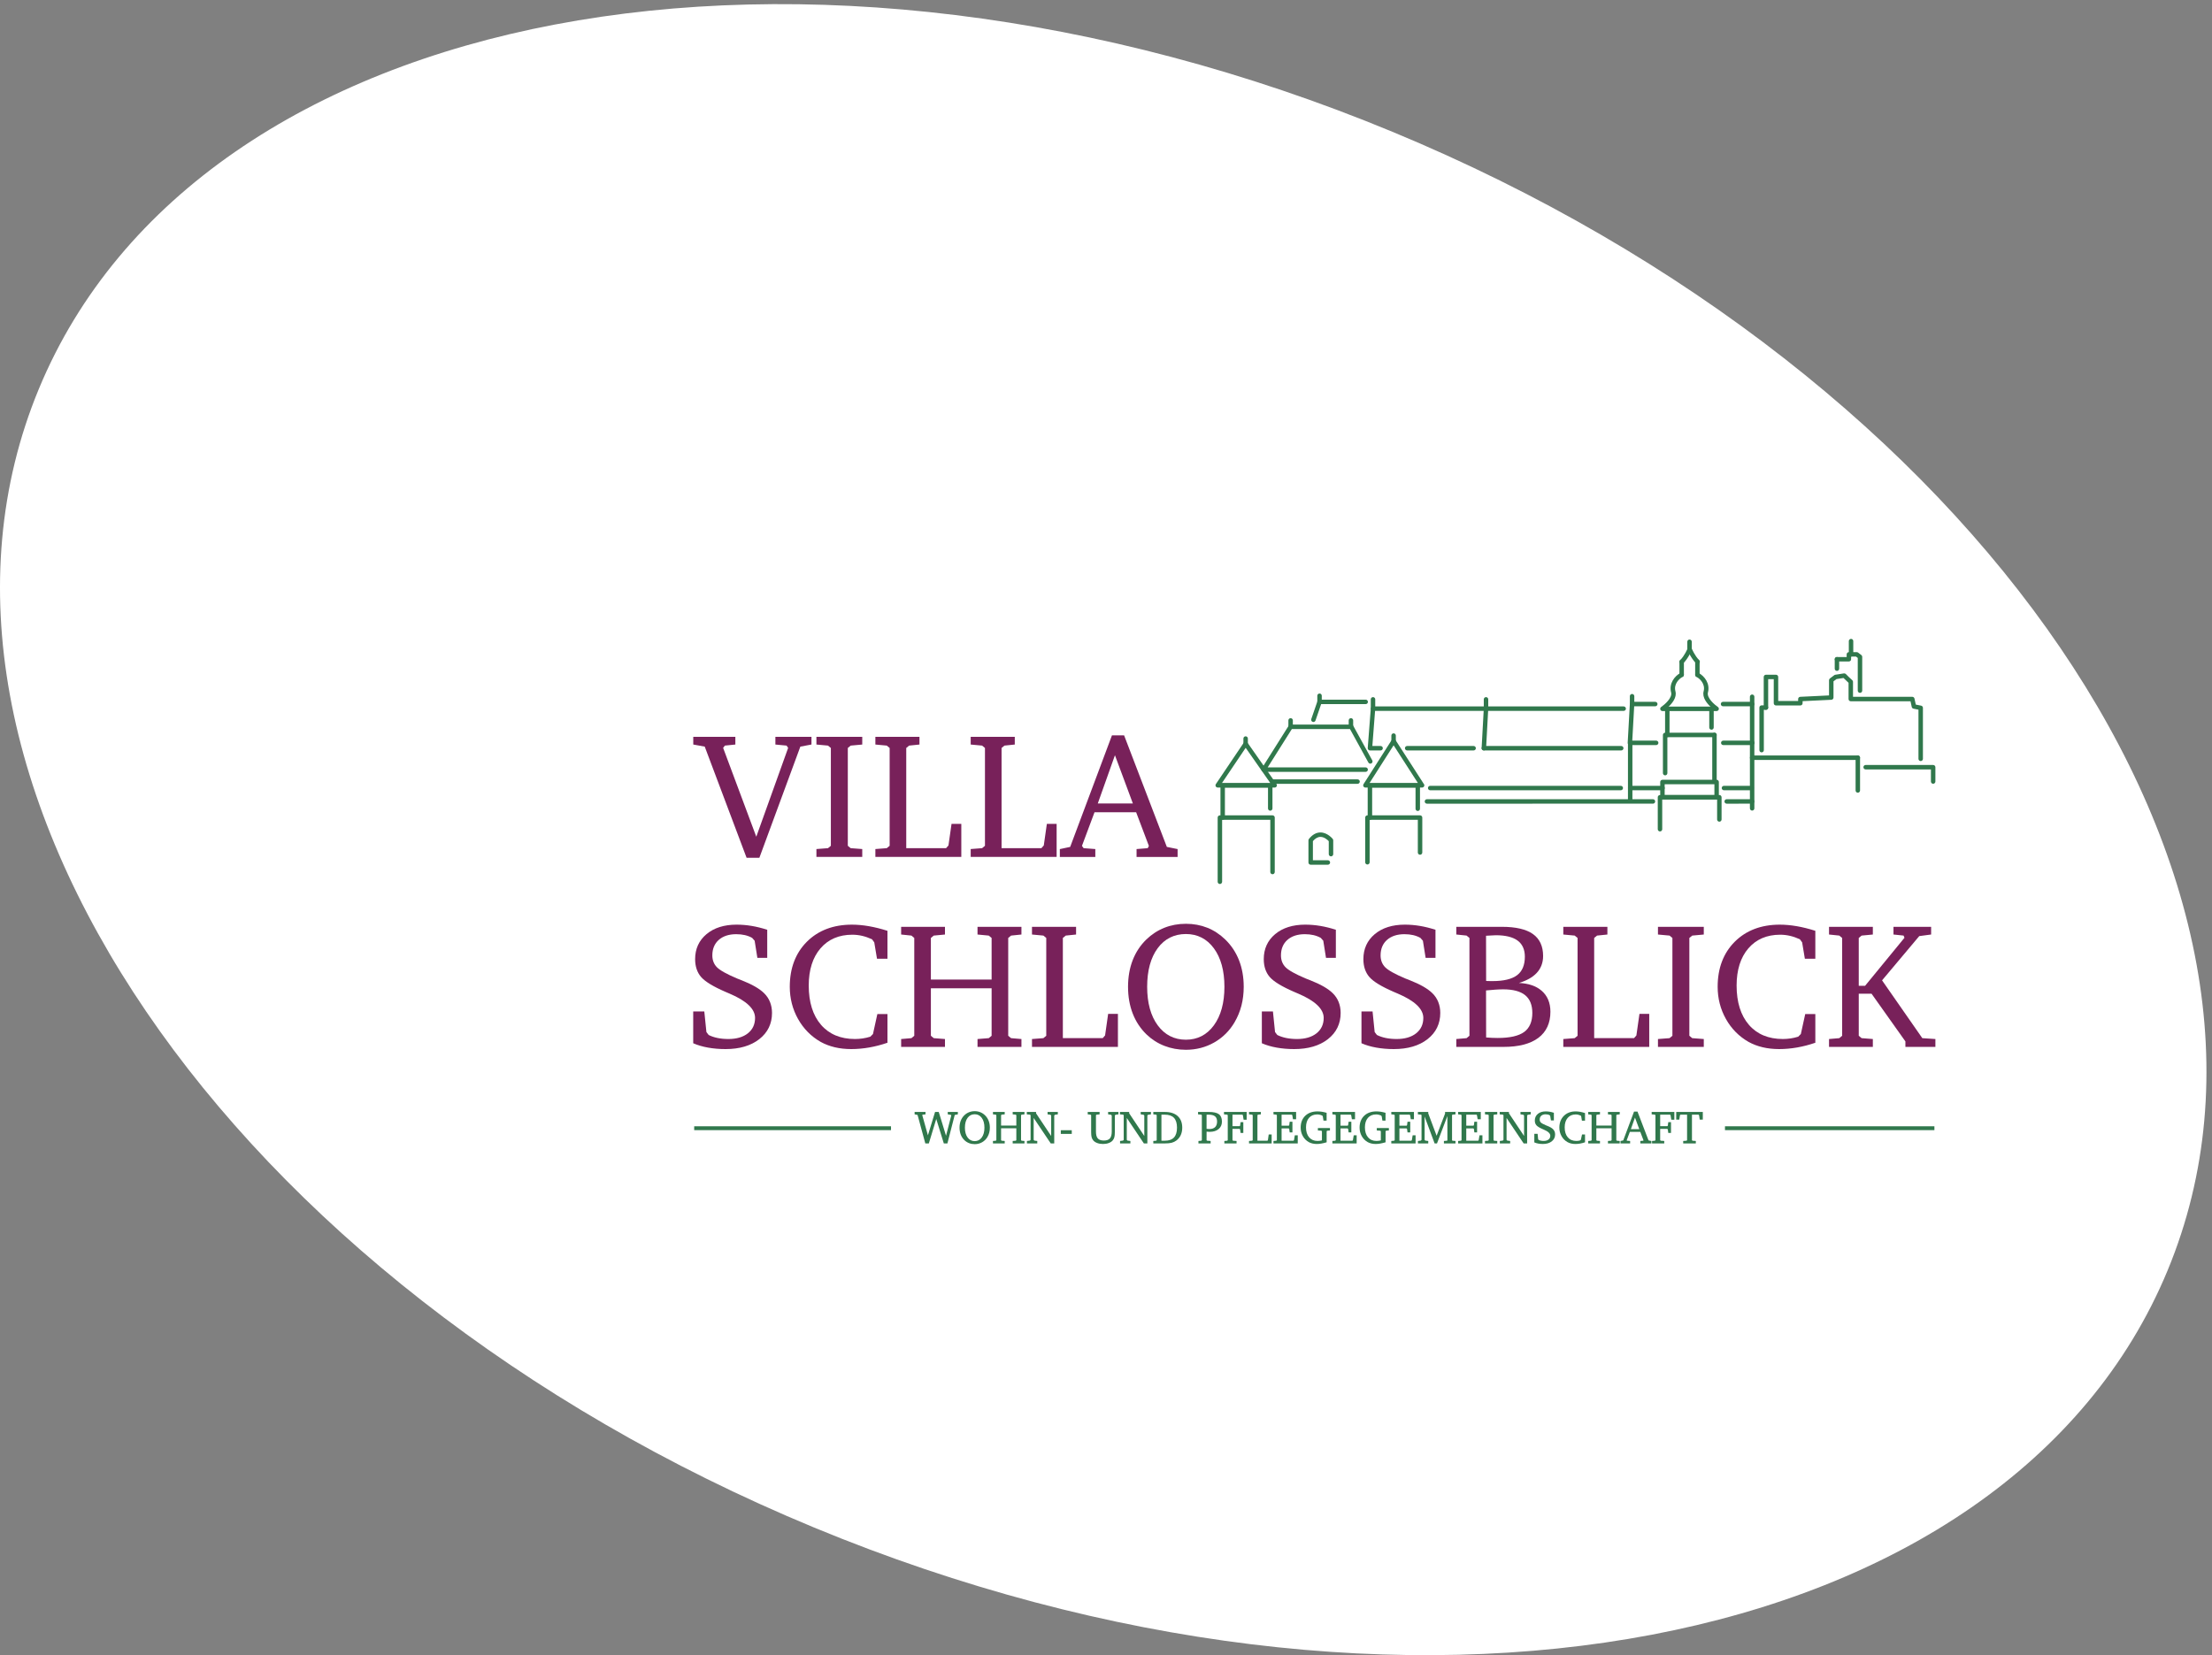 <?xml version="1.0" encoding="UTF-8" standalone="no"?>
<svg xmlns:inkscape="http://www.inkscape.org/namespaces/inkscape" xmlns:sodipodi="http://sodipodi.sourceforge.net/DTD/sodipodi-0.dtd" xmlns="http://www.w3.org/2000/svg" xmlns:svg="http://www.w3.org/2000/svg" version="1.1" id="svg1" width="922.907" height="690.773" viewBox="0 0 922.907 690.773">
  <rect x="0" y="0" width="922.907" height="690.773" fill="#808080" stroke="none"/>
  <defs id="defs1"></defs>
  <g id="g1">
    <g id="group-R5">
      <path id="path2" d="M 2553.81,400.52 C 709.719,1164.37 -379.094,2764.03 121.887,3973.48 622.855,5182.91 2523.89,5544.14 4367.96,4780.3 6212.06,4016.46 7300.85,2416.8 6799.9,1207.34 6298.94,-2.102 4397.9,-363.328 2553.81,400.52" style="fill:#ffffff;fill-opacity:1;fill-rule:nonzero;stroke:none" transform="matrix(0.133,0,0,-0.133,0,690.773)"></path>
      <path id="path3" d="m 6068.34,1647.49 h -657.02 v 12.12 h 657.02 v -12.12" style="fill:#30784c;fill-opacity:1;fill-rule:nonzero;stroke:none" transform="matrix(0.133,0,0,-0.133,0,690.773)"></path>
      <path id="path4" d="m 2795.13,1647.49 h -617.42 v 12.12 h 617.42 v -12.12" style="fill:#30784c;fill-opacity:1;fill-rule:nonzero;stroke:none" transform="matrix(0.133,0,0,-0.133,0,690.773)"></path>
      <path id="path5" d="m 2973.14,1697.06 10.08,-1.77 1.05,-1.39 -16.55,-64.04 -22.84,74.69 h -11.54 l -22.46,-73.26 -17.72,63.25 0.78,1.3 9.44,1.18 v 7.53 h -34.21 v -7.46 l 9.28,-2.01 24.27,-89.26 h 11.07 l 23.29,76.7 23.49,-76.03 0.21,-0.67 h 11.28 l 22.94,89.26 9.82,1.99 v 7.48 h -31.68 v -7.49" style="fill:#30784c;fill-opacity:1;fill-rule:nonzero;stroke:none" transform="matrix(0.133,0,0,-0.133,0,690.773)"></path>
      <path id="path6" d="m 3057.71,1613.04 c -9.23,0 -16.73,3.81 -22.28,11.34 -5.6,7.58 -8.45,17.99 -8.45,30.88 0,12.95 2.83,23.32 8.39,30.86 5.5,7.44 13.02,11.23 22.34,11.23 9.13,0 16.56,-3.81 22.09,-11.31 5.58,-7.57 8.42,-17.93 8.42,-30.78 0,-12.84 -2.84,-23.22 -8.43,-30.86 -5.52,-7.54 -12.95,-11.36 -22.08,-11.36 m 32.37,81.04 c -4.43,4.28 -9.43,7.55 -14.83,9.7 -5.4,2.15 -11.29,3.25 -17.54,3.25 -6.3,0 -12.26,-1.11 -17.73,-3.29 -5.48,-2.16 -10.48,-5.42 -14.85,-9.66 -4.92,-4.77 -8.69,-10.51 -11.22,-17.04 -2.53,-6.54 -3.8,-13.85 -3.8,-21.78 0,-7.98 1.29,-15.34 3.84,-21.92 2.54,-6.57 6.35,-12.35 11.31,-17.17 4.25,-4.1 9.21,-7.29 14.73,-9.43 5.5,-2.16 11.47,-3.24 17.72,-3.24 8.39,0 16.2,2.02 23.23,6.01 7.03,3.99 12.69,9.63 16.83,16.73 2.48,4.21 4.36,8.8 5.6,13.63 1.24,4.8 1.86,9.98 1.86,15.39 0,7.88 -1.28,15.18 -3.83,21.7 -2.56,6.53 -6.37,12.29 -11.32,17.12" style="fill:#30784c;fill-opacity:1;fill-rule:nonzero;stroke:none" transform="matrix(0.133,0,0,-0.133,0,690.773)"></path>
      <path id="path7" d="m 3176.86,1697 9.51,-0.9 1.91,-1.58 v -32.7 h -47.85 v 32.7 l 1.91,1.58 9.51,0.9 v 7.55 h -36.89 v -7.54 l 8.73,-0.91 1.91,-1.58 v -78.66 l -1.91,-1.58 -8.73,-0.74 v -7.72 h 36.89 v 7.73 l -9.52,0.73 -1.9,1.58 v 37.48 h 47.85 v -37.48 l -1.9,-1.58 -9.52,-0.73 v -7.73 h 36.96 v 7.72 l -8.81,0.74 -1.91,1.58 v 78.66 l 1.91,1.58 8.81,0.91 v 7.54 h -36.96 V 1697" style="fill:#30784c;fill-opacity:1;fill-rule:nonzero;stroke:none" transform="matrix(0.133,0,0,-0.133,0,690.773)"></path>
      <path id="path8" d="m 3286.29,1697.04 9.16,-1.34 2.12,-2.12 v -64.43 l -47.43,71.16 v 4.23 h -28.99 v -7.55 l 9.81,-0.9 2.03,-1.6 v -77.56 l -2.12,-2.24 -9.3,-1.19 v -7.67 h 32.38 v 7.67 l -9.15,1.19 -2.13,2.24 v 68.75 l 53.29,-79.44 0.27,-0.41 h 10.95 v 87.75 l 2.12,2.12 9.16,1.34 v 7.5 h -32.17 v -7.5" style="fill:#30784c;fill-opacity:1;fill-rule:nonzero;stroke:none" transform="matrix(0.133,0,0,-0.133,0,690.773)"></path>
      <path id="path9" d="m 3327.83,1635.72 h 34.36 v 11.52 h -34.36 v -11.52" style="fill:#30784c;fill-opacity:1;fill-rule:nonzero;stroke:none" transform="matrix(0.133,0,0,-0.133,0,690.773)"></path>
      <path id="path10" d="m 3476.19,1697.04 9.18,-1.35 2.24,-2.13 v -50.85 c 0,-9.72 -1.98,-16.87 -5.9,-21.27 -3.88,-4.36 -10.22,-6.57 -18.84,-6.57 -8.69,0 -15.07,2.2 -18.94,6.5 -3.88,4.33 -5.85,11.51 -5.85,21.34 v 51.81 l 1.91,1.57 9.51,0.9 v 7.55 h -37.26 V 1697 l 8.81,-0.91 1.91,-1.57 v -53.08 c 0,-6.97 0.5,-12.4 1.48,-16.1 0.99,-3.73 2.7,-7.09 5.08,-9.94 2.97,-3.56 7.18,-6.36 12.52,-8.34 5.3,-2 11.39,-3 18.09,-3 6.64,0 12.71,1 18.06,3 5.36,1.98 9.58,4.79 12.54,8.34 2.33,2.81 4.03,6.16 5.05,9.93 0.99,3.72 1.51,9.14 1.51,16.11 v 52.14 l 2.11,2.12 9.17,1.34 v 7.5 h -32.38 v -7.5" style="fill:#30784c;fill-opacity:1;fill-rule:nonzero;stroke:none" transform="matrix(0.133,0,0,-0.133,0,690.773)"></path>
      <path id="path11" d="m 3578.43,1697.04 9.15,-1.34 2.13,-2.13 v -64.42 l -47.43,71.16 v 4.23 h -29 v -7.55 l 9.81,-0.9 2.03,-1.6 v -77.56 l -2.12,-2.24 -9.29,-1.19 v -7.67 h 32.37 v 7.67 l -9.13,1.19 -2.15,2.24 v 68.76 l 53.3,-79.45 0.27,-0.41 h 10.95 v 87.75 l 2.11,2.12 9.17,1.34 v 7.5 h -32.17 v -7.5" style="fill:#30784c;fill-opacity:1;fill-rule:nonzero;stroke:none" transform="matrix(0.133,0,0,-0.133,0,690.773)"></path>
      <path id="path12" d="m 3643.46,1696.07 h 10.5 c 12.91,0 22.64,-3.38 28.89,-10.03 6.27,-6.69 9.45,-17.04 9.45,-30.78 0,-13.74 -3.2,-24.11 -9.51,-30.84 -6.31,-6.71 -16.01,-10.11 -28.83,-10.11 h -10.5 z m 11.07,8.48 h -36.54 v -7.54 l 8.73,-0.91 1.91,-1.59 v -78.66 l -1.91,-1.57 -8.73,-0.74 v -7.72 h 36.54 c 8.69,0 15.8,0.72 21.17,2.11 5.39,1.42 10.32,3.77 14.63,7.03 6.05,4.58 10.69,10.34 13.79,17.11 3.07,6.74 4.63,14.55 4.63,23.19 0,15.57 -4.8,27.82 -14.26,36.39 -9.44,8.56 -22.89,12.9 -39.96,12.9" style="fill:#30784c;fill-opacity:1;fill-rule:nonzero;stroke:none" transform="matrix(0.133,0,0,-0.133,0,690.773)"></path>
      <path id="path13" d="m 3785.05,1695.85 c 0.68,0.05 1.38,0.11 2.11,0.15 1.05,0.04 2.56,0.07 4.51,0.07 9.03,0 15.77,-1.78 20.02,-5.29 4.2,-3.47 6.33,-8.95 6.33,-16.27 0,-7.64 -2.07,-13.54 -6.16,-17.53 -4.1,-3.99 -10.2,-6.01 -18.15,-6.01 -0.86,0 -2.02,0.06 -3.41,0.18 -1.27,0.1 -3.02,0.27 -5.25,0.5 z m 38.66,1.67 c -6.27,4.67 -16.86,7.03 -31.47,7.03 h -33.87 v -7.56 l 9.95,-0.89 1.9,-1.59 v -78.66 l -1.9,-1.57 -8.74,-0.74 v -7.72 h 38.24 v 7.74 l -10.86,0.73 -1.91,1.56 0.07,26.97 c 2.19,-0.18 4.04,-0.34 5.51,-0.44 1.72,-0.12 3.15,-0.17 4.35,-0.17 11.59,0 20.95,2.92 27.87,8.66 6.92,5.8 10.43,13.64 10.43,23.28 0,10.79 -3.23,18.66 -9.57,23.37" style="fill:#30784c;fill-opacity:1;fill-rule:nonzero;stroke:none" transform="matrix(0.133,0,0,-0.133,0,690.773)"></path>
      <path id="path14" d="m 3839.68,1696.99 9.93,-0.89 1.91,-1.58 v -78.66 l -1.91,-1.59 -8.73,-0.73 v -7.72 h 38.24 v 7.74 l -10.86,0.72 -1.91,1.58 v 35.57 h 22.36 l 1.56,-1.66 1.48,-11.03 h 8.6 v 33.8 h -8.6 l -1.48,-11.05 -1.54,-1.56 h -22.38 v 36.14 h 31.15 l 1.45,-1.66 2.28,-14.2 h 9.6 v 24.34 h -71.15 v -7.56" style="fill:#30784c;fill-opacity:1;fill-rule:nonzero;stroke:none" transform="matrix(0.133,0,0,-0.133,0,690.773)"></path>
      <path id="path15" d="m 3977.5,1616.12 -1.58,-1.81 h -31.3 v 80.2 l 1.92,1.59 8.8,0.91 v 7.54 h -37.09 V 1697 l 9.65,-0.9 1.9,-1.59 v -78.66 l -1.89,-1.56 -9.66,-0.74 v -7.73 h 70.99 v 28.16 h -9.2 l -2.54,-17.86" style="fill:#30784c;fill-opacity:1;fill-rule:nonzero;stroke:none" transform="matrix(0.133,0,0,-0.133,0,690.773)"></path>
      <path id="path16" d="m 4059.38,1616.13 -1.59,-1.83 h -37.37 v 38.62 h 22.37 l 1.55,-1.68 1.49,-10.93 h 8.58 v 33.65 h -8.58 l -1.49,-11.01 -1.53,-1.54 h -22.39 v 34.66 h 32.08 l 1.52,-1.67 2.13,-12.78 h 9.82 v 22.93 h -71.01 v -7.54 l 8.73,-0.91 1.91,-1.58 v -78.66 l -1.91,-1.59 -8.73,-0.73 v -7.72 h 76.15 v 25.41 h -9.18 l -2.55,-15.1" style="fill:#30784c;fill-opacity:1;fill-rule:nonzero;stroke:none" transform="matrix(0.133,0,0,-0.133,0,690.773)"></path>
      <path id="path17" d="m 4134.28,1646.42 10.79,-0.74 1.9,-1.52 v -28.84 c -2.39,-0.57 -4.7,-0.98 -6.9,-1.26 -2.49,-0.31 -4.74,-0.45 -6.91,-0.45 -11.09,0 -19.96,3.82 -26.4,11.35 -6.47,7.56 -9.75,18.09 -9.75,31.28 0,12.59 3.16,22.61 9.39,29.79 6.21,7.13 14.85,10.75 25.63,10.75 2.72,0 5.45,-0.31 8.08,-0.9 2.55,-0.58 5.16,-1.48 7.76,-2.67 l 1.74,-2.24 2.26,-13.66 h 9.79 v 24.54 l -0.67,0.2 c -4.82,1.4 -9.65,2.48 -14.35,3.2 -4.63,0.71 -9.22,1.06 -13.67,1.06 -16,0 -28.93,-4.66 -38.4,-13.83 -9.48,-9.17 -14.3,-21.7 -14.3,-37.22 0,-9.56 2.28,-18.46 6.78,-26.47 4.49,-8.01 10.76,-14.34 18.63,-18.82 3.44,-1.91 7.34,-3.39 11.61,-4.4 4.25,-1 8.86,-1.5 13.72,-1.5 4.19,0 8.85,0.42 13.85,1.28 4.98,0.86 10.47,2.14 16.27,3.82 l 0.66,0.2 v 34.8 l 1.84,1.52 8.53,0.75 v 7.7 h -37.88 v -7.72" style="fill:#30784c;fill-opacity:1;fill-rule:nonzero;stroke:none" transform="matrix(0.133,0,0,-0.133,0,690.773)"></path>
      <path id="path18" d="m 4244.18,1616.13 -1.59,-1.83 h -37.36 v 38.62 h 22.36 l 1.57,-1.68 1.48,-10.93 h 8.57 v 33.65 h -8.57 l -1.48,-11.01 -1.55,-1.54 h -22.38 v 34.66 h 32.09 l 1.5,-1.67 2.13,-12.78 h 9.83 v 22.93 h -71.02 v -7.54 l 8.73,-0.91 1.92,-1.58 v -78.66 l -1.92,-1.59 -8.73,-0.73 v -7.72 h 76.15 v 25.41 h -9.18 l -2.55,-15.1" style="fill:#30784c;fill-opacity:1;fill-rule:nonzero;stroke:none" transform="matrix(0.133,0,0,-0.133,0,690.773)"></path>
      <path id="path19" d="m 4319.09,1646.42 10.8,-0.74 1.88,-1.52 v -28.84 c -2.39,-0.57 -4.71,-0.98 -6.89,-1.26 -2.45,-0.31 -4.77,-0.45 -6.9,-0.45 -11.1,0 -19.98,3.82 -26.4,11.35 -6.47,7.56 -9.77,18.09 -9.77,31.28 0,12.57 3.17,22.59 9.4,29.79 6.21,7.13 14.84,10.75 25.64,10.75 2.71,0 5.43,-0.31 8.07,-0.9 2.55,-0.58 5.15,-1.47 7.75,-2.67 l 1.75,-2.24 2.27,-13.66 h 9.78 v 24.54 l -0.66,0.2 c -4.84,1.4 -9.66,2.48 -14.37,3.2 -4.63,0.71 -9.24,1.06 -13.66,1.06 -15.99,0 -28.92,-4.66 -38.4,-13.83 -9.48,-9.17 -14.29,-21.7 -14.29,-37.22 0,-9.56 2.28,-18.46 6.76,-26.47 4.51,-8.01 10.78,-14.34 18.63,-18.82 3.44,-1.91 7.34,-3.39 11.62,-4.4 4.24,-1 8.85,-1.5 13.71,-1.5 4.2,0 8.87,0.42 13.85,1.28 5,0.86 10.49,2.14 16.27,3.82 l 0.68,0.2 v 34.8 l 1.82,1.52 8.54,0.75 v 7.7 h -37.88 v -7.72" style="fill:#30784c;fill-opacity:1;fill-rule:nonzero;stroke:none" transform="matrix(0.133,0,0,-0.133,0,690.773)"></path>
      <path id="path20" d="m 4428.99,1616.13 -1.57,-1.83 h -37.39 v 38.62 h 22.37 l 1.57,-1.68 1.47,-10.93 h 8.58 v 33.65 h -8.58 l -1.47,-11.01 -1.55,-1.54 h -22.39 v 34.66 h 32.09 l 1.53,-1.68 2.11,-12.77 h 9.83 v 22.93 h -71.02 v -7.54 l 8.73,-0.91 1.91,-1.58 v -78.66 l -1.89,-1.59 -8.75,-0.73 v -7.72 h 76.17 v 25.41 h -9.18 l -2.57,-15.1" style="fill:#30784c;fill-opacity:1;fill-rule:nonzero;stroke:none" transform="matrix(0.133,0,0,-0.133,0,690.773)"></path>
      <path id="path21" d="m 4533.22,1699.35 -26.49,-69.44 -26.23,70 v 4.63 h -32.52 v -7.55 l 10.08,-0.89 1.35,-1.51 v -77.66 l -2.12,-2.24 -9.16,-1.19 v -7.68 h 32.37 v 7.68 l -9.27,1.19 -2.14,2.24 v 73.26 l 31.13,-83.76 0.22,-0.61 h 7.5 l 32.6,85.94 v -76.04 l -0.97,-1.44 -9.95,-0.74 v -7.72 h 36.33 v 7.72 l -9.57,0.74 -1.27,1.49 v 78.83 l 1.29,1.5 9.55,0.9 v 7.54 h -32.73 v -5.19" style="fill:#30784c;fill-opacity:1;fill-rule:nonzero;stroke:none" transform="matrix(0.133,0,0,-0.133,0,690.773)"></path>
      <path id="path22" d="m 4638.69,1616.13 -1.59,-1.83 h -37.36 v 38.62 h 22.36 l 1.57,-1.68 1.48,-10.93 h 8.58 v 33.65 h -8.59 l -1.47,-11.01 -1.55,-1.54 h -22.38 v 34.66 h 32.08 l 1.51,-1.67 2.12,-12.78 h 9.84 v 22.93 h -71.02 v -7.54 l 8.73,-0.91 1.92,-1.58 v -78.66 l -1.92,-1.59 -8.73,-0.73 v -7.72 h 76.16 v 25.41 h -9.18 l -2.56,-15.1" style="fill:#30784c;fill-opacity:1;fill-rule:nonzero;stroke:none" transform="matrix(0.133,0,0,-0.133,0,690.773)"></path>
      <path id="path23" d="m 4658.46,1697 9.79,-0.9 1.91,-1.58 v -78.66 l -1.9,-1.58 -9.8,-0.73 v -7.73 h 38.51 v 7.73 l -9.79,0.73 -1.9,1.58 v 78.66 l 1.9,1.58 9.79,0.9 v 7.55 h -38.51 V 1697" style="fill:#30784c;fill-opacity:1;fill-rule:nonzero;stroke:none" transform="matrix(0.133,0,0,-0.133,0,690.773)"></path>
      <path id="path24" d="m 4769.8,1697.04 9.15,-1.34 2.13,-2.13 v -64.42 l -47.43,71.16 v 4.23 h -29.01 v -7.55 l 9.83,-0.9 2.02,-1.6 v -77.56 l -2.12,-2.24 -9.3,-1.19 v -7.67 h 32.39 v 7.67 l -9.14,1.19 -2.15,2.24 v 68.76 l 53.3,-79.45 0.27,-0.41 h 10.95 v 87.75 l 2.12,2.12 9.16,1.34 v 7.5 h -32.17 v -7.5" style="fill:#30784c;fill-opacity:1;fill-rule:nonzero;stroke:none" transform="matrix(0.133,0,0,-0.133,0,690.773)"></path>
      <path id="path25" d="m 4871.85,1650.57 c -3.77,3.73 -10,7.3 -18.51,10.64 -1.59,0.59 -2.78,1.08 -3.56,1.38 -8.41,3.58 -13.87,6.62 -16.23,9.06 -2.31,2.43 -3.44,5.38 -3.44,9.07 0,5.11 1.62,9.06 4.97,12.02 3.34,2.96 7.95,4.45 13.69,4.45 2.47,0 4.78,-0.24 6.85,-0.71 2.01,-0.46 3.91,-1.18 5.61,-2.12 l 1.83,-2.07 2.28,-14.28 h 9.25 v 23.97 l -0.65,0.19 c -4.22,1.39 -8.46,2.41 -12.57,3.12 -4.07,0.67 -8.21,1.01 -12.31,1.01 -10.25,0 -18.59,-2.63 -24.81,-7.86 -6.28,-5.24 -9.45,-12.23 -9.45,-20.76 0,-6.07 1.68,-11.1 5.02,-14.96 3.26,-3.77 9.98,-7.87 19.94,-12.21 0.8,-0.31 1.93,-0.81 3.44,-1.46 13.39,-5.7 20.16,-12.09 20.16,-19.03 0,-5.05 -1.82,-8.95 -5.55,-11.92 -3.72,-2.99 -8.91,-4.49 -15.37,-4.49 -3.13,0 -6.04,0.28 -8.69,0.83 -2.56,0.54 -4.87,1.3 -6.86,2.28 l -1.6,2.08 -1.76,17.15 h -10.29 v -26.9 l 0.55,-0.26 c 3.45,-1.51 7.5,-2.69 12.03,-3.51 4.47,-0.8 9.3,-1.21 14.37,-1.21 11.44,0 20.76,2.75 27.71,8.2 7.02,5.49 10.57,12.8 10.57,21.77 0,3.26 -0.55,6.32 -1.64,9.08 -1.11,2.79 -2.79,5.3 -4.98,7.45" style="fill:#30784c;fill-opacity:1;fill-rule:nonzero;stroke:none" transform="matrix(0.133,0,0,-0.133,0,690.773)"></path>
      <path id="path26" d="m 4956.64,1705.07 c -21.51,3.67 -38.79,-0.81 -50.8,-12.82 -9.32,-9.32 -14.06,-21.77 -14.06,-36.99 0,-9.53 2.28,-18.41 6.79,-26.44 4.49,-8.02 10.78,-14.37 18.65,-18.84 3.42,-1.92 7.29,-3.39 11.52,-4.42 4.17,-0.99 8.72,-1.49 13.54,-1.49 4.82,0 9.79,0.45 14.76,1.32 4.95,0.87 9.89,2.14 14.66,3.79 l 0.62,0.22 v 24.44 h -9.42 l -3.64,-16.54 -1.88,-1.9 c -2,-0.6 -4.01,-1.06 -5.97,-1.35 -2.06,-0.29 -4.11,-0.44 -6.1,-0.44 -11.47,0 -20.55,3.8 -26.99,11.28 -6.51,7.52 -9.79,18.06 -9.79,31.35 0,12.51 3.15,22.5 9.37,29.71 6.16,7.18 14.65,10.82 25.22,10.82 2.64,0 5.26,-0.29 7.83,-0.9 2.48,-0.57 5.08,-1.46 7.7,-2.65 l 1.64,-2.24 2.27,-13.67 h 9.76 v 23.82 l -0.64,0.21 c -5.14,1.64 -10.2,2.89 -15.04,3.73" style="fill:#30784c;fill-opacity:1;fill-rule:nonzero;stroke:none" transform="matrix(0.133,0,0,-0.133,0,690.773)"></path>
      <path id="path27" d="m 5044.22,1697 9.52,-0.9 1.9,-1.58 v -32.7 h -47.83 v 32.7 l 1.91,1.58 9.5,0.9 v 7.55 h -36.88 v -7.54 l 8.71,-0.91 1.92,-1.58 v -78.66 l -1.92,-1.58 -8.71,-0.74 v -7.72 h 36.88 v 7.73 l -9.52,0.73 -1.89,1.58 v 37.48 h 47.83 v -37.48 l -1.9,-1.58 -9.52,-0.73 v -7.73 h 36.98 v 7.72 l -8.82,0.74 -1.91,1.58 v 78.66 l 1.91,1.58 8.82,0.91 v 7.54 h -36.98 V 1697" style="fill:#30784c;fill-opacity:1;fill-rule:nonzero;stroke:none" transform="matrix(0.133,0,0,-0.133,0,690.773)"></path>
      <path id="path28" d="m 5142.53,1650.55 h -26.46 l 12.93,36.39 z m -5.41,54.61 -0.23,0.59 h -10.81 l -33.88,-90.49 -8.55,-1.82 v -7.62 h 30.13 v 7.73 l -9.81,0.73 -0.95,1.29 9.9,26.5 h 32.77 l 10.06,-26.6 -0.63,-1.21 -9.29,-0.71 v -7.73 h 34.63 v 7.63 l -8.9,1.81 -34.44,89.9" style="fill:#30784c;fill-opacity:1;fill-rule:nonzero;stroke:none" transform="matrix(0.133,0,0,-0.133,0,690.773)"></path>
      <path id="path29" d="m 5181.37,1696.99 9.93,-0.89 1.92,-1.58 v -78.66 l -1.92,-1.59 -8.73,-0.73 v -7.72 h 38.23 v 7.74 l -10.86,0.72 -1.9,1.58 v 35.57 h 22.37 l 1.56,-1.66 1.47,-11.03 h 8.59 v 33.8 h -8.59 l -1.47,-11.05 -1.55,-1.56 h -22.38 v 36.14 h 31.15 l 1.45,-1.66 2.28,-14.2 h 9.61 v 24.34 h -71.16 v -7.56" style="fill:#30784c;fill-opacity:1;fill-rule:nonzero;stroke:none" transform="matrix(0.133,0,0,-0.133,0,690.773)"></path>
      <path id="path30" d="m 5258.37,1680.48 h 9.62 l 2.12,13.9 1.58,1.68 h 20.75 v -80.2 l -1.92,-1.58 -10.23,-0.74 v -7.71 h 39.57 v 7.71 l -10.27,0.74 -1.84,1.57 v 80.21 h 20.74 l 1.55,-1.68 2.07,-13.9 h 9.68 v 24.07 h -83.42 v -24.07" style="fill:#30784c;fill-opacity:1;fill-rule:nonzero;stroke:none" transform="matrix(0.133,0,0,-0.133,0,690.773)"></path>
      <path id="path31" d="m 3833.19,2736.47 h 151.98 l -77.43,110.74 z m 165.57,-13.97 c -0.05,0.01 -0.1,0 -0.17,0 h -178.54 c -2.57,0 -4.94,1.42 -6.15,3.7 -1.23,2.28 -1.08,5.04 0.37,7.19 l 87.56,130.07 c 1.29,1.92 3.43,3.06 5.72,3.08 h 0.08 c 2.27,0 4.42,-1.11 5.72,-2.98 l 90.19,-128.97 c 1.36,-1.28 2.22,-3.09 2.22,-5.11 0,-3.85 -3.13,-6.98 -7,-6.98" style="fill:#30784c;fill-opacity:1;fill-rule:nonzero;stroke:none" transform="matrix(0.133,0,0,-0.133,0,690.773)"></path>
      <path id="path32" d="m 4296.13,2736.47 h 152.12 l -76.42,118.64 z m 165.13,-13.97 c -0.07,0.01 -0.13,0 -0.19,0 h -177.68 c -2.56,0 -4.9,1.39 -6.15,3.63 -1.2,2.23 -1.11,4.96 0.25,7.11 l 88.42,138.57 c 1.29,2.01 3.49,3.22 5.86,3.23 h 0.02 c 2.38,0 4.59,-1.21 5.88,-3.21 l 88.53,-137.41 c 1.26,-1.26 2.04,-3.01 2.04,-4.94 0,-3.85 -3.13,-6.98 -6.98,-6.98" style="fill:#30784c;fill-opacity:1;fill-rule:nonzero;stroke:none" transform="matrix(0.133,0,0,-0.133,0,690.773)"></path>
      <path id="path33" d="M 4284.12,2771.81 H 3964.1 c -2.52,0 -4.89,1.38 -6.12,3.61 -1.22,2.23 -1.14,4.96 0.22,7.1 l 84.63,134.31 c 1.29,2.03 3.52,3.26 5.92,3.26 h 190.31 c 2.54,0 4.89,-1.39 6.12,-3.62 l 59.72,-108.65 c 1.85,-3.38 0.61,-7.63 -2.76,-9.49 -3.39,-1.86 -7.63,-0.61 -9.5,2.76 l -57.72,105.03 H 4052.6 l -75.83,-120.33 h 307.35 c 3.84,0 6.98,-3.14 6.98,-6.99 0,-3.85 -3.14,-6.99 -6.98,-6.99" style="fill:#30784c;fill-opacity:1;fill-rule:nonzero;stroke:none" transform="matrix(0.133,0,0,-0.133,0,690.773)"></path>
      <path id="path34" d="m 4258.75,2734.19 h -266.78 c -3.86,0 -6.99,3.14 -6.99,7 0,3.84 3.13,6.98 6.99,6.98 h 266.78 c 3.85,0 6.99,-3.14 6.99,-6.98 0,-3.86 -3.14,-7 -6.99,-7" style="fill:#30784c;fill-opacity:1;fill-rule:nonzero;stroke:none" transform="matrix(0.133,0,0,-0.133,0,690.773)"></path>
      <path id="path35" d="m 3907.62,2852.57 c -3.86,0 -6.98,3.13 -6.98,6.99 v 16.74 c 0,3.86 3.12,6.99 6.98,6.99 3.86,0 6.99,-3.13 6.99,-6.99 v -16.74 c 0,-3.86 -3.13,-6.99 -6.99,-6.99" style="fill:#30784c;fill-opacity:1;fill-rule:nonzero;stroke:none" transform="matrix(0.133,0,0,-0.133,0,690.773)"></path>
      <path id="path36" d="m 4371.8,2861.07 c -3.86,0 -6.99,3.12 -6.99,6.98 v 17.61 c 0,3.85 3.13,6.97 6.99,6.97 3.86,0 6.99,-3.12 6.99,-6.97 v -17.61 c 0,-3.86 -3.13,-6.98 -6.99,-6.98" style="fill:#30784c;fill-opacity:1;fill-rule:nonzero;stroke:none" transform="matrix(0.133,0,0,-0.133,0,690.773)"></path>
      <path id="path37" d="m 4048.75,2906.12 c -3.86,0 -7,3.13 -7,6.99 v 20.15 c 0,3.86 3.14,6.99 7,6.99 3.86,0 6.99,-3.13 6.99,-6.99 v -20.15 c 0,-3.86 -3.13,-6.99 -6.99,-6.99" style="fill:#30784c;fill-opacity:1;fill-rule:nonzero;stroke:none" transform="matrix(0.133,0,0,-0.133,0,690.773)"></path>
      <path id="path38" d="m 4237.95,2906.12 c -3.85,0 -6.98,3.13 -6.98,6.99 v 20.15 c 0,3.86 3.13,6.99 6.98,6.99 3.86,0 7,-3.13 7,-6.99 v -20.15 c 0,-3.86 -3.14,-6.99 -7,-6.99" style="fill:#30784c;fill-opacity:1;fill-rule:nonzero;stroke:none" transform="matrix(0.133,0,0,-0.133,0,690.773)"></path>
      <path id="path39" d="m 3835.62,2621.32 c -3.85,0 -6.98,3.14 -6.98,7 v 101.17 c 0,3.85 3.13,6.98 6.98,6.98 h 149.16 c 3.86,0 6.99,-3.13 6.99,-6.98 v -72.59 c 0,-3.87 -3.13,-6.99 -6.99,-6.99 -3.85,0 -6.98,3.12 -6.98,6.99 v 65.59 h -135.19 v -94.17 c 0,-3.86 -3.12,-7 -6.99,-7" style="fill:#30784c;fill-opacity:1;fill-rule:nonzero;stroke:none" transform="matrix(0.133,0,0,-0.133,0,690.773)"></path>
      <path id="path40" d="m 3826.87,2419.84 c -3.87,0 -6.99,3.13 -6.99,6.99 v 201.48 c 0,3.86 3.12,6.99 6.99,6.99 h 165.1 c 3.86,0 6.99,-3.13 6.99,-6.99 v -170.87 c 0,-3.86 -3.13,-6.99 -6.99,-6.99 -3.87,0 -6.98,3.13 -6.98,6.99 v 163.89 h -151.13 v -194.5 c 0,-3.86 -3.13,-6.99 -6.99,-6.99" style="fill:#30784c;fill-opacity:1;fill-rule:nonzero;stroke:none" transform="matrix(0.133,0,0,-0.133,0,690.773)"></path>
      <path id="path41" d="m 4297.51,2621.32 c -3.85,0 -6.99,3.14 -6.99,7 v 101.17 c 0,3.85 3.14,6.98 6.99,6.98 h 150.08 c 3.86,0 6.99,-3.13 6.99,-6.98 v -73.51 c 0,-3.87 -3.13,-6.99 -6.99,-6.99 -3.84,0 -6.98,3.12 -6.98,6.99 v 66.51 h -136.1 v -94.17 c 0,-3.86 -3.13,-7 -7,-7" style="fill:#30784c;fill-opacity:1;fill-rule:nonzero;stroke:none" transform="matrix(0.133,0,0,-0.133,0,690.773)"></path>
      <path id="path42" d="m 4289.66,2481.05 c -3.84,0 -6.98,3.13 -6.98,6.99 v 140.27 c 0,3.86 3.14,6.99 6.98,6.99 h 165.12 c 3.86,0 6.99,-3.13 6.99,-6.99 v -109.66 c 0,-3.86 -3.13,-6.99 -6.99,-6.99 -3.87,0 -6.99,3.13 -6.99,6.99 v 102.68 h -151.13 v -133.29 c 0,-3.86 -3.13,-6.99 -7,-6.99" style="fill:#30784c;fill-opacity:1;fill-rule:nonzero;stroke:none" transform="matrix(0.133,0,0,-0.133,0,690.773)"></path>
      <path id="path43" d="m 4165.64,2480.35 h -53.98 c -3.86,0 -7,3.13 -7,6.99 v 69.56 c 0,1.58 0.55,3.12 1.54,4.34 10.79,13.54 22.96,20.4 36.15,20.4 22.02,0 37.87,-19.56 38.54,-20.4 0.98,-1.22 1.52,-2.76 1.52,-4.34 v -43.35 c 0,-3.85 -3.14,-6.98 -6.99,-6.98 -3.85,0 -6.99,3.13 -6.99,6.98 v 40.69 c -3.75,3.96 -13.98,13.43 -26.07,13.43 h -0.06 c -8.16,-0.03 -16.11,-4.5 -23.65,-13.28 v -60.07 h 46.99 c 3.86,0 6.99,-3.13 6.99,-6.98 0,-3.86 -3.13,-6.99 -6.99,-6.99" style="fill:#30784c;fill-opacity:1;fill-rule:nonzero;stroke:none" transform="matrix(0.133,0,0,-0.133,0,690.773)"></path>
      <path id="path44" d="m 4120.17,2928.24 c -0.76,0 -1.52,0.11 -2.26,0.38 -3.67,1.25 -5.59,5.22 -4.34,8.87 l 19.31,56.11 c 0.96,2.82 3.62,4.72 6.59,4.72 h 144.77 c 3.86,0 7,-3.14 7,-7 0,-3.84 -3.14,-6.98 -7,-6.98 h -139.77 l -17.7,-51.4 c -0.99,-2.89 -3.71,-4.7 -6.6,-4.7" style="fill:#30784c;fill-opacity:1;fill-rule:nonzero;stroke:none" transform="matrix(0.133,0,0,-0.133,0,690.773)"></path>
      <path id="path45" d="m 4139.48,2984.34 c -3.86,0 -6.99,3.14 -6.99,6.99 v 19.3 c 0,3.87 3.13,6.98 6.99,6.98 3.85,0 6.98,-3.11 6.98,-6.98 v -19.3 c 0,-3.85 -3.13,-6.99 -6.98,-6.99" style="fill:#30784c;fill-opacity:1;fill-rule:nonzero;stroke:none" transform="matrix(0.133,0,0,-0.133,0,690.773)"></path>
      <path id="path46" d="m 4331.01,2838.97 h -33.38 c -1.95,0 -3.81,0.81 -5.13,2.24 -1.33,1.43 -1.99,3.35 -1.84,5.28 l 9.57,124.12 c 0.27,3.63 3.32,6.44 6.96,6.44 h 786.38 c 3.87,0 6.99,-3.12 6.99,-6.98 0,-3.86 -3.12,-6.99 -6.99,-6.99 h -779.92 l -8.48,-110.15 h 25.84 c 3.85,0 6.98,-3.12 6.98,-6.97 0,-3.87 -3.13,-6.99 -6.98,-6.99" style="fill:#30784c;fill-opacity:1;fill-rule:nonzero;stroke:none" transform="matrix(0.133,0,0,-0.133,0,690.773)"></path>
      <path id="path47" d="m 5192.65,2977.52 h -72.73 c -3.86,0 -7,3.14 -7,7 0,3.84 3.14,6.98 7,6.98 h 72.73 c 3.87,0 6.99,-3.14 6.99,-6.98 0,-3.86 -3.12,-7 -6.99,-7" style="fill:#30784c;fill-opacity:1;fill-rule:nonzero;stroke:none" transform="matrix(0.133,0,0,-0.133,0,690.773)"></path>
      <path id="path48" d="M 5085.93,2838.97 H 4654.9 c -3.86,0 -6.98,3.12 -6.98,6.99 0,3.85 3.12,6.97 6.98,6.97 h 431.03 c 3.86,0 6.99,-3.12 6.99,-6.97 0,-3.87 -3.13,-6.99 -6.99,-6.99" style="fill:#30784c;fill-opacity:1;fill-rule:nonzero;stroke:none" transform="matrix(0.133,0,0,-0.133,0,690.773)"></path>
      <path id="path49" d="m 4622.83,2838.97 h -208.52 c -3.85,0 -6.98,3.12 -6.98,6.99 0,3.85 3.13,6.97 6.98,6.97 h 208.52 c 3.86,0 6.99,-3.12 6.99,-6.97 0,-3.87 -3.13,-6.99 -6.99,-6.99" style="fill:#30784c;fill-opacity:1;fill-rule:nonzero;stroke:none" transform="matrix(0.133,0,0,-0.133,0,690.773)"></path>
      <path id="path50" d="m 4307.18,2963.08 c -3.85,0 -6.98,3.14 -6.98,6.99 v 29.24 c 0,3.86 3.13,6.99 6.98,6.99 3.87,0 6.99,-3.13 6.99,-6.99 v -29.24 c 0,-3.85 -3.12,-6.99 -6.99,-6.99" style="fill:#30784c;fill-opacity:1;fill-rule:nonzero;stroke:none" transform="matrix(0.133,0,0,-0.133,0,690.773)"></path>
      <path id="path51" d="m 4654.9,2838.97 c -0.13,0 -0.26,0 -0.37,0.01 -3.87,0.2 -6.82,3.5 -6.61,7.36 l 6.8,124.11 -0.01,28.86 c 0,3.86 3.14,6.99 6.99,6.99 3.85,0 6.99,-3.13 6.99,-6.99 v -29.24 l -6.8,-124.5 c -0.22,-3.72 -3.3,-6.6 -6.99,-6.6" style="fill:#30784c;fill-opacity:1;fill-rule:nonzero;stroke:none" transform="matrix(0.133,0,0,-0.133,0,690.773)"></path>
      <path id="path52" d="m 5195.52,2855.77 h -82.4 c -1.91,0 -3.75,0.79 -5.06,2.18 -1.34,1.4 -2.01,3.29 -1.91,5.2 l 6.79,121.75 -0.02,24.27 c 0,3.86 3.13,6.99 7,6.99 3.85,0 6.99,-3.13 6.99,-6.99 v -24.65 l -6.39,-114.78 h 75 c 3.87,0 6.99,-3.13 6.99,-6.98 0,-3.86 -3.12,-6.99 -6.99,-6.99" style="fill:#30784c;fill-opacity:1;fill-rule:nonzero;stroke:none" transform="matrix(0.133,0,0,-0.133,0,690.773)"></path>
      <path id="path53" d="m 5496.53,2855.77 h -90.58 c -3.87,0 -6.99,3.13 -6.99,6.99 0,3.85 3.12,6.98 6.99,6.98 h 90.58 c 3.86,0 6.99,-3.13 6.99,-6.98 0,-3.86 -3.13,-6.99 -6.99,-6.99" style="fill:#30784c;fill-opacity:1;fill-rule:nonzero;stroke:none" transform="matrix(0.133,0,0,-0.133,0,690.773)"></path>
      <path id="path54" d="m 5378.36,2735.95 c -3.85,0 -6.98,3.14 -6.98,6.99 v 144.66 c 0,3.86 3.13,6.98 6.98,6.98 3.86,0 7,-3.12 7,-6.98 v -144.66 c 0,-3.85 -3.14,-6.99 -7,-6.99" style="fill:#30784c;fill-opacity:1;fill-rule:nonzero;stroke:none" transform="matrix(0.133,0,0,-0.133,0,690.773)"></path>
      <path id="path55" d="m 5223.63,2760.8 c -3.85,0 -6.98,3.12 -6.98,6.99 v 119.81 c 0,3.85 3.13,6.98 6.98,6.98 h 154.73 c 3.86,0 6.99,-3.13 6.99,-6.98 0,-3.86 -3.13,-6.99 -6.99,-6.99 h -147.74 v -112.82 c 0,-3.87 -3.12,-6.99 -6.99,-6.99" style="fill:#30784c;fill-opacity:1;fill-rule:nonzero;stroke:none" transform="matrix(0.133,0,0,-0.133,0,690.773)"></path>
      <path id="path56" d="m 5230.44,2880.61 c -3.86,0 -6.99,3.13 -6.99,6.99 v 81.96 c 0,3.84 3.13,6.98 6.99,6.98 h 138.58 c 3.85,0 6.98,-3.14 6.98,-6.98 v -58.58 c 0,-3.85 -3.13,-6.97 -6.98,-6.97 -3.86,0 -6.99,3.12 -6.99,6.97 v 51.58 h -124.6 v -74.96 c 0,-3.86 -3.14,-6.99 -6.99,-6.99" style="fill:#30784c;fill-opacity:1;fill-rule:nonzero;stroke:none" transform="matrix(0.133,0,0,-0.133,0,690.773)"></path>
      <path id="path57" d="m 5275.48,3069.34 c -3.85,0 -6.99,3.13 -6.99,6.99 v 40.8 c 0,3.86 3.14,6.99 6.99,6.99 3.87,0 7,-3.13 7,-6.99 v -40.8 c 0,-3.86 -3.13,-6.99 -7,-6.99" style="fill:#30784c;fill-opacity:1;fill-rule:nonzero;stroke:none" transform="matrix(0.133,0,0,-0.133,0,690.773)"></path>
      <path id="path58" d="m 5324.8,3069.34 c -3.85,0 -6.98,3.13 -6.98,6.99 v 40.8 c 0,3.86 3.13,6.99 6.98,6.99 3.87,0 6.99,-3.13 6.99,-6.99 v -40.8 c 0,-3.86 -3.12,-6.99 -6.99,-6.99" style="fill:#30784c;fill-opacity:1;fill-rule:nonzero;stroke:none" transform="matrix(0.133,0,0,-0.133,0,690.773)"></path>
      <path id="path59" d="m 5227.89,2962.56 h -12.75 c -3.07,0 -5.78,2.01 -6.68,4.93 -0.91,2.93 0.21,6.11 2.75,7.84 10.2,6.94 35.69,28.71 31.19,45.63 -7.35,27.45 10.31,51.14 29.81,61.53 3.38,1.81 7.62,0.53 9.45,-2.89 1.81,-3.39 0.52,-7.62 -2.88,-9.45 -10.62,-5.65 -29.07,-22.46 -22.89,-45.58 5.19,-19.49 -10.6,-38.43 -23.21,-49.94 1.35,-1.27 2.2,-3.07 2.2,-5.07 0,-3.86 -3.13,-7 -6.99,-7" style="fill:#30784c;fill-opacity:1;fill-rule:nonzero;stroke:none" transform="matrix(0.133,0,0,-0.133,0,690.773)"></path>
      <path id="path60" d="m 5385.15,2962.56 h -12.75 c -3.86,0 -6.99,3.14 -6.99,7 0,2 0.85,3.8 2.2,5.07 -12.61,11.51 -28.41,30.45 -23.21,49.94 6.17,23.12 -12.27,39.93 -22.88,45.58 -3.41,1.83 -4.7,6.06 -2.87,9.45 1.81,3.41 6.03,4.69 9.43,2.89 19.5,-10.39 37.15,-34.08 29.83,-61.53 -4.52,-16.92 20.96,-38.69 31.17,-45.63 2.54,-1.73 3.66,-4.91 2.75,-7.84 -0.9,-2.92 -3.61,-4.93 -6.68,-4.93" style="fill:#30784c;fill-opacity:1;fill-rule:nonzero;stroke:none" transform="matrix(0.133,0,0,-0.133,0,690.773)"></path>
      <path id="path61" d="m 5275.48,3110.14 c -1.77,0 -3.57,0.68 -4.92,2.05 -2.73,2.74 -2.73,7.15 0,9.88 14.07,14.09 23.03,35.76 23.12,35.95 1.45,3.59 5.53,5.31 9.11,3.84 3.56,-1.46 5.27,-5.54 3.83,-9.1 -0.4,-1 -10.08,-24.45 -26.19,-40.57 -1.37,-1.37 -3.15,-2.05 -4.95,-2.05" style="fill:#30784c;fill-opacity:1;fill-rule:nonzero;stroke:none" transform="matrix(0.133,0,0,-0.133,0,690.773)"></path>
      <path id="path62" d="m 5325.64,3110.14 c -1.78,0 -3.56,0.68 -4.92,2.05 -16.13,16.12 -25.8,39.57 -26.21,40.57 -1.45,3.56 0.26,7.64 3.83,9.1 3.59,1.47 7.65,-0.25 9.12,-3.84 0.08,-0.19 9.06,-21.86 23.13,-35.95 2.74,-2.73 2.74,-7.14 0,-9.88 -1.37,-1.37 -3.15,-2.05 -4.95,-2.05" style="fill:#30784c;fill-opacity:1;fill-rule:nonzero;stroke:none" transform="matrix(0.133,0,0,-0.133,0,690.773)"></path>
      <path id="path63" d="m 5300.15,3148.4 c -3.86,0 -6.99,3.14 -6.99,7 v 24.64 c 0,3.85 3.13,6.99 6.99,6.99 3.87,0 6.99,-3.14 6.99,-6.99 v -24.64 c 0,-3.86 -3.12,-7 -6.99,-7" style="fill:#30784c;fill-opacity:1;fill-rule:nonzero;stroke:none" transform="matrix(0.133,0,0,-0.133,0,690.773)"></path>
      <path id="path64" d="m 5222.12,2699.06 h 156.04 v 33.87 h -156.04 z m 163.03,-13.97 h -170.02 c -3.85,0 -6.97,3.12 -6.97,6.98 v 47.86 c 0,3.86 3.12,6.98 6.97,6.98 h 170.02 c 3.85,0 6.98,-3.12 6.98,-6.98 v -47.86 c 0,-3.86 -3.13,-6.98 -6.98,-6.98" style="fill:#30784c;fill-opacity:1;fill-rule:nonzero;stroke:none" transform="matrix(0.133,0,0,-0.133,0,690.773)"></path>
      <path id="path65" d="m 5207.48,2584.76 c -3.86,0 -7,3.13 -7,6.99 v 100.32 c 0,3.86 3.14,6.99 7,6.99 h 186.19 c 3.84,0 6.98,-3.13 6.98,-6.99 v -69.71 c 0,-3.86 -3.14,-6.99 -6.98,-6.99 -3.86,0 -7,3.13 -7,6.99 v 62.72 h -172.2 v -93.33 c 0,-3.86 -3.13,-6.99 -6.99,-6.99" style="fill:#30784c;fill-opacity:1;fill-rule:nonzero;stroke:none" transform="matrix(0.133,0,0,-0.133,0,690.773)"></path>
      <path id="path66" d="m 5084.44,2713.98 h -597.86 c -3.86,0 -6.98,3.13 -6.98,6.99 0,3.85 3.12,6.98 6.98,6.98 h 597.86 c 3.86,0 6.99,-3.13 6.99,-6.98 0,-3.86 -3.13,-6.99 -6.99,-6.99" style="fill:#30784c;fill-opacity:1;fill-rule:nonzero;stroke:none" transform="matrix(0.133,0,0,-0.133,0,690.773)"></path>
      <path id="path67" d="m 5215.32,2713.98 h -101.35 c -3.86,0 -6.99,3.13 -6.99,6.99 0,3.85 3.13,6.98 6.99,6.98 h 101.35 c 3.85,0 6.99,-3.13 6.99,-6.98 0,-3.86 -3.14,-6.99 -6.99,-6.99" style="fill:#30784c;fill-opacity:1;fill-rule:nonzero;stroke:none" transform="matrix(0.133,0,0,-0.133,0,690.773)"></path>
      <path id="path68" d="m 5494.84,2713.98 h -86.74 c -3.87,0 -6.99,3.13 -6.99,6.99 0,3.85 3.12,6.98 6.99,6.98 h 86.74 c 3.86,0 6.99,-3.13 6.99,-6.98 0,-3.86 -3.13,-6.99 -6.99,-6.99" style="fill:#30784c;fill-opacity:1;fill-rule:nonzero;stroke:none" transform="matrix(0.133,0,0,-0.133,0,690.773)"></path>
      <path id="path69" d="m 4476.37,2671.9 c -3.86,0 -6.98,3.13 -6.98,6.99 0,3.85 3.12,6.98 6.98,6.98 l 709.03,0.01 c 3.85,0 6.98,-3.12 6.98,-6.99 0,-3.85 -3.13,-6.97 -6.98,-6.97 l -709.03,-0.02" style="fill:#30784c;fill-opacity:1;fill-rule:nonzero;stroke:none" transform="matrix(0.133,0,0,-0.133,0,690.773)"></path>
      <path id="path70" d="m 5416.71,2671.9 c -3.85,0 -6.99,3.13 -6.99,6.99 0,3.85 3.14,6.98 6.99,6.98 l 79.82,0.01 c 3.86,0 6.98,-3.12 6.98,-6.99 0,-3.85 -3.12,-6.97 -6.98,-6.97 l -79.82,-0.02" style="fill:#30784c;fill-opacity:1;fill-rule:nonzero;stroke:none" transform="matrix(0.133,0,0,-0.133,0,690.773)"></path>
      <path id="path71" d="m 5496.53,2855.77 c -3.86,0 -6.98,3.13 -6.98,6.99 v 114.77 h -84.31 c -3.86,0 -6.99,3.13 -6.99,6.99 0,3.85 3.13,6.98 6.99,6.98 h 91.29 c 3.86,0 6.99,-3.13 6.99,-6.98 v -121.76 c 0,-3.86 -3.13,-6.99 -6.99,-6.99" style="fill:#30784c;fill-opacity:1;fill-rule:nonzero;stroke:none" transform="matrix(0.133,0,0,-0.133,0,690.773)"></path>
      <path id="path72" d="m 5496.53,2977.52 c -3.86,0 -6.98,3.14 -6.98,7 v 22.96 c 0,3.85 3.12,6.99 6.98,6.99 3.86,0 6.99,-3.14 6.99,-6.99 v -22.96 c 0,-3.86 -3.13,-7 -6.99,-7" style="fill:#30784c;fill-opacity:1;fill-rule:nonzero;stroke:none" transform="matrix(0.133,0,0,-0.133,0,690.773)"></path>
      <path id="path73" d="m 5496.53,2650.23 c -3.86,0 -6.98,3.12 -6.98,6.98 v 205.55 c 0,3.86 3.12,6.99 6.98,6.99 3.86,0 6.99,-3.13 6.99,-6.99 v -205.55 c 0,-3.86 -3.13,-6.98 -6.99,-6.98" style="fill:#30784c;fill-opacity:1;fill-rule:nonzero;stroke:none" transform="matrix(0.133,0,0,-0.133,0,690.773)"></path>
      <path id="path74" d="m 5828.08,2809.19 h -331.55 c -3.86,0 -6.99,3.14 -6.99,7 0,3.84 3.13,6.98 6.99,6.98 h 331.55 c 3.86,0 6.99,-3.14 6.99,-6.98 0,-3.86 -3.13,-7 -6.99,-7" style="fill:#30784c;fill-opacity:1;fill-rule:nonzero;stroke:none" transform="matrix(0.133,0,0,-0.133,0,690.773)"></path>
      <path id="path75" d="m 5828.08,2706.33 c -3.87,0 -6.99,3.14 -6.99,6.99 v 102.87 c 0,3.85 3.12,6.98 6.99,6.98 3.86,0 6.99,-3.13 6.99,-6.98 v -102.87 c 0,-3.85 -3.13,-6.99 -6.99,-6.99" style="fill:#30784c;fill-opacity:1;fill-rule:nonzero;stroke:none" transform="matrix(0.133,0,0,-0.133,0,690.773)"></path>
      <path id="path76" d="m 6064.43,2734.4 c -3.87,0 -6.99,3.12 -6.99,6.99 v 38 h -204.82 c -3.86,0 -6.98,3.12 -6.98,6.98 0,3.86 3.12,6.98 6.98,6.98 h 211.81 c 3.86,0 6.99,-3.12 6.99,-6.98 v -44.98 c 0,-3.87 -3.13,-6.99 -6.99,-6.99" style="fill:#30784c;fill-opacity:1;fill-rule:nonzero;stroke:none" transform="matrix(0.133,0,0,-0.133,0,690.773)"></path>
      <path id="path77" d="m 5526.29,2832.9 c -3.85,0 -6.99,3.13 -6.99,6.99 v 133.58 c 0,3.86 3.14,6.98 6.99,6.98 h 13.59 c 3.87,0 6.99,-3.12 6.99,-6.98 0,-3.86 -3.12,-6.99 -6.99,-6.99 h -6.6 v -126.59 c 0,-3.86 -3.13,-6.99 -6.99,-6.99" style="fill:#30784c;fill-opacity:1;fill-rule:nonzero;stroke:none" transform="matrix(0.133,0,0,-0.133,0,690.773)"></path>
      <path id="path78" d="m 6025.33,2805.61 c -3.86,0 -7,3.13 -7,6.99 v 154.28 l -15.64,3.14 c -2.72,0.54 -4.87,2.65 -5.47,5.37 l -3.89,17.87 h -187.34 c -3.85,0 -6.98,3.12 -6.98,6.98 v 50.93 l -15.87,15.15 -21.96,-3.42 -9.43,-7.06 v -50.92 c 0,-3.73 -2.93,-6.8 -6.66,-6.98 l -90.26,-4.36 v -6.51 c 0,-3.84 -3.14,-6.98 -6.99,-6.98 h -76.5 c -3.85,0 -6.99,3.14 -6.99,6.98 v 75.47 h -17.48 v -89.07 c 0,-3.86 -3.13,-6.98 -6.98,-6.98 -3.86,0 -6.99,3.12 -6.99,6.98 v 96.07 c 0,3.84 3.13,6.97 6.99,6.97 h 31.45 c 3.85,0 6.99,-3.13 6.99,-6.97 v -75.47 h 62.52 v 6.17 c 0,3.73 2.93,6.8 6.66,6.98 l 90.28,4.36 v 47.75 c 0,2.21 1.03,4.27 2.79,5.6 l 13.61,10.19 c 0.92,0.69 1.97,1.13 3.1,1.31 l 27.21,4.26 c 2.23,0.33 4.44,-0.39 6,-1.97 l 9.36,-9.36 10.86,-9.99 c 1.44,-1.33 2.26,-3.18 2.26,-5.14 v -47.01 h 185.99 c 3.27,0 6.12,-2.28 6.82,-5.49 l 4.12,-18.9 16.78,-3.36 c 3.27,-0.66 5.63,-3.53 5.63,-6.86 V 2812.6 c 0,-3.86 -3.13,-6.99 -6.99,-6.99" style="fill:#30784c;fill-opacity:1;fill-rule:nonzero;stroke:none" transform="matrix(0.133,0,0,-0.133,0,690.773)"></path>
      <path id="path79" d="m 5762.62,3088.57 c -3.86,0 -6.99,3.13 -6.99,6.99 v 29.55 c 0,3.86 3.13,6.98 6.99,6.98 3.86,0 6.98,-3.12 6.98,-6.98 v -29.55 c 0,-3.86 -3.12,-6.99 -6.98,-6.99" style="fill:#30784c;fill-opacity:1;fill-rule:nonzero;stroke:none" transform="matrix(0.133,0,0,-0.133,0,690.773)"></path>
      <path id="path80" d="m 5834.88,3019.62 c -3.86,0 -6.99,3.14 -6.99,7 v 102.64 l -5.55,4.17 h -15.33 v -8.33 c 0,-3.85 -3.13,-6.97 -6.99,-6.97 h -37.4 c -3.86,0 -6.98,3.12 -6.98,6.97 0,3.87 3.12,6.99 6.98,6.99 h 30.42 v 8.32 c 0,3.86 3.13,7 6.98,7 h 24.65 c 1.52,0 2.99,-0.49 4.21,-1.41 l 10.18,-7.66 c 1.77,-1.31 2.81,-3.38 2.81,-5.58 v -106.14 c 0,-3.86 -3.12,-7 -6.99,-7" style="fill:#30784c;fill-opacity:1;fill-rule:nonzero;stroke:none" transform="matrix(0.133,0,0,-0.133,0,690.773)"></path>
      <path id="path81" d="m 5806.83,3133.43 c -3.87,0 -6.99,3.14 -6.99,6.99 v 41.65 c 0,3.86 3.12,6.98 6.99,6.98 3.86,0 6.99,-3.12 6.99,-6.98 v -41.65 c 0,-3.85 -3.13,-6.99 -6.99,-6.99" style="fill:#30784c;fill-opacity:1;fill-rule:nonzero;stroke:none" transform="matrix(0.133,0,0,-0.133,0,690.773)"></path>
      <path id="path82" d="m 5113.97,2674.69 c -3.86,0 -6.99,3.13 -6.99,6.98 v 180.42 c 0,3.87 3.13,7 6.99,7 3.86,0 6.98,-3.13 6.98,-7 v -180.42 c 0,-3.85 -3.12,-6.98 -6.98,-6.98" style="fill:#30784c;fill-opacity:1;fill-rule:nonzero;stroke:none" transform="matrix(0.133,0,0,-0.133,0,690.773)"></path>
      <path id="path83" d="m 2306.85,2857.48 v 24.15 h -132.04 v -24.09 l 36,-6.59 131.07,-348.27 0.23,-0.6 h 40.05 l 128.57,348.87 34.9,6.59 v 24.09 h -113.2 v -24.15 l 35.07,-3.32 4.94,-7.16 -99.95,-278.79 -104,278.76 5.45,7.19 32.91,3.32" style="fill:#78215a;fill-opacity:1;fill-rule:nonzero;stroke:none" transform="matrix(0.133,0,0,-0.133,0,690.773)"></path>
      <path id="path84" d="m 2668.62,2854.15 35.46,3.24 0.85,0.09 v 24.15 h -143.77 v -24.15 l 36.31,-3.33 8.99,-7.46 v -306.95 l -8.99,-7.44 -36.31,-2.77 v -24.72 h 143.77 v 24.72 l -36.31,2.77 -8.99,7.44 v 306.95 l 8.99,7.46" style="fill:#78215a;fill-opacity:1;fill-rule:nonzero;stroke:none" transform="matrix(0.133,0,0,-0.133,0,690.773)"></path>
      <path id="path85" d="m 3015.67,2608.45 h -30.66 l -9.62,-67.64 -7.46,-8.5 h -124.99 v 314.38 l 8.99,7.46 31.65,3.25 0.84,0.09 v 24.14 H 2746.1 v -24.15 l 35.77,-3.33 8.99,-7.46 v -306.95 l -8.99,-7.43 -34.91,-2.72 -0.86,-0.06 v -24.72 h 269.57 v 103.64" style="fill:#78215a;fill-opacity:1;fill-rule:nonzero;stroke:none" transform="matrix(0.133,0,0,-0.133,0,690.773)"></path>
      <path id="path86" d="m 3150.94,2854.15 31.65,3.24 0.83,0.1 v 24.14 h -138.3 v -24.15 l 35.76,-3.33 8.99,-7.46 v -306.95 l -8.98,-7.44 -35.77,-2.77 v -24.72 h 269.57 v 103.64 h -30.67 l -9.62,-67.64 -7.45,-8.49 h -125.01 v 314.37 l 9,7.46" style="fill:#78215a;fill-opacity:1;fill-rule:nonzero;stroke:none" transform="matrix(0.133,0,0,-0.133,0,690.773)"></path>
      <path id="path87" d="m 3443.81,2672.58 53.82,151.35 56.23,-151.35 z m -119.05,-143.16 v -24.61 h 111.29 v 24.72 l -36.72,2.76 -5.19,7.16 39.45,105.62 h 130.51 l 40.02,-105.71 -3.67,-7.07 -34.14,-2.71 -0.85,-0.05 v -24.72 h 128.75 v 24.62 l -33.79,6.86 -133.82,349.39 -0.24,0.58 h -38.12 l -131.04,-349.97 -32.44,-6.87" style="fill:#78215a;fill-opacity:1;fill-rule:nonzero;stroke:none" transform="matrix(0.133,0,0,-0.133,0,690.773)"></path>
      <path id="path88" d="m 2396.99,2077.27 c -14.4,14.21 -38.19,27.86 -70.73,40.6 -6.15,2.33 -10.82,4.18 -13.89,5.44 -32.83,13.88 -54.26,25.88 -63.68,35.67 -9.34,9.69 -14.07,22.1 -14.07,36.87 0,20.38 6.78,36.71 20.16,48.57 13.4,11.88 31.83,17.92 54.77,17.92 9.71,0 18.82,-0.98 27.08,-2.85 8.2,-1.87 15.87,-4.8 22.81,-8.7 l 7.91,-8.95 8.54,-53.73 h 30.93 v 88.12 l -0.65,0.2 c -16.33,5.26 -32.59,9.27 -48.3,11.9 -15.71,2.63 -31.6,3.97 -47.22,3.97 -38.98,0 -70.72,-10.03 -94.34,-29.82 -23.67,-19.84 -35.68,-46.2 -35.68,-78.35 0,-22.88 6.33,-41.76 18.79,-56.16 12.41,-14.3 38.04,-29.96 76.21,-46.5 3.04,-1.24 7.41,-3.13 13.37,-5.72 52.86,-22.48 79.66,-48.09 79.66,-76.11 0,-20.15 -7.55,-36.39 -22.44,-48.26 -14.95,-11.89 -35.55,-17.94 -61.23,-17.94 -12.25,0 -23.76,1.11 -34.19,3.25 -10.34,2.14 -19.66,5.31 -27.69,9.39 l -7.08,9.17 -6.61,64.7 h -34.79 v -99.79 l 0.56,-0.23 c 13.28,-5.82 28.73,-10.36 45.92,-13.44 17.16,-3.09 35.72,-4.65 55.15,-4.65 43.67,0 79.21,10.49 105.64,31.16 26.49,20.75 39.93,48.4 39.93,82.2 0,12.26 -2.09,23.75 -6.21,34.19 -4.12,10.44 -10.39,19.81 -18.63,27.88" style="fill:#78215a;fill-opacity:1;fill-rule:nonzero;stroke:none" transform="matrix(0.133,0,0,-0.133,0,690.773)"></path>
      <path id="path89" d="m 2725.51,2287.51 c -18.43,3.18 -36.25,4.78 -52.96,4.78 -58.21,0 -105.76,-18.03 -141.34,-53.61 -35.58,-35.59 -53.63,-83.13 -53.63,-141.33 0,-36.39 8.72,-70.36 25.91,-101.03 17.2,-30.66 41.14,-54.88 71.18,-72 13.11,-7.27 27.88,-12.9 43.9,-16.73 16,-3.82 33.43,-5.75 51.79,-5.75 18.53,0 37.58,1.7 56.66,5.05 19.05,3.37 38.01,8.29 56.35,14.64 l 0.63,0.22 v 90.01 h -31.7 l -13.75,-62.68 -8.37,-8.37 c -8.03,-2.5 -16.12,-4.34 -24.07,-5.51 -8.01,-1.15 -16.09,-1.76 -24.01,-1.76 -45.18,0 -81.02,15 -106.55,44.57 -25.56,29.61 -38.52,71.05 -38.52,123.16 0,49.01 12.41,88.29 36.89,116.73 24.43,28.39 57.99,42.79 99.72,42.79 10.43,0 20.82,-1.18 30.9,-3.53 10,-2.31 20.42,-5.93 30.98,-10.75 l 7.1,-9.72 8.42,-50.53 0.13,-0.78 H 2784 v 87.57 l -0.65,0.21 c -19.96,6.35 -39.42,11.17 -57.84,14.35" style="fill:#78215a;fill-opacity:1;fill-rule:nonzero;stroke:none" transform="matrix(0.133,0,0,-0.133,0,690.773)"></path>
      <path id="path90" d="m 3066.53,2261.32 35.21,-3.33 9.01,-7.45 V 2120.1 h -190.54 v 130.44 l 8.99,7.45 35.22,3.33 v 24.15 h -137.5 v -24.14 l 32.22,-3.34 8.99,-7.45 V 1943.6 l -8.98,-7.45 -32.23,-2.79 v -24.69 h 137.5 v 24.7 l -35.22,2.79 -8.99,7.44 v 148.99 h 190.54 V 1943.6 l -8.99,-7.44 -34.37,-2.72 -0.86,-0.07 v -24.7 h 137.77 v 24.69 l -32.49,2.79 -8.99,7.45 v 306.94 l 8.99,7.45 31.65,3.25 0.84,0.09 v 24.14 h -137.77 v -24.15" style="fill:#78215a;fill-opacity:1;fill-rule:nonzero;stroke:none" transform="matrix(0.133,0,0,-0.133,0,690.773)"></path>
      <path id="path91" d="m 3466.67,1944.65 -7.44,-8.48 h -125 v 314.38 l 8.99,7.44 31.65,3.25 0.84,0.09 v 24.14 H 3237.4 v -24.15 l 35.76,-3.33 9,-7.44 V 1943.6 l -8.99,-7.45 -35.77,-2.78 v -24.7 h 269.57 v 103.64 h -30.67 l -9.63,-67.66" style="fill:#78215a;fill-opacity:1;fill-rule:nonzero;stroke:none" transform="matrix(0.133,0,0,-0.133,0,690.773)"></path>
      <path id="path92" d="m 3720.31,1931.25 c -36.62,0 -66.35,15.12 -88.35,44.94 -22.06,29.89 -33.25,70.66 -33.25,121.15 0,50.67 11.1,91.4 32.96,121.01 21.84,29.55 51.65,44.53 88.64,44.53 36.26,0 65.75,-15.07 87.67,-44.79 21.98,-29.8 33.11,-70.42 33.11,-120.75 0,-50.32 -11.13,-91.04 -33.13,-121.03 -21.9,-29.89 -51.39,-45.06 -87.65,-45.06 m 123.45,314.4 c -16.93,16.39 -35.94,28.84 -56.52,37.03 -20.58,8.19 -43.1,12.34 -66.93,12.34 -24.03,0 -46.77,-4.19 -67.61,-12.48 -20.85,-8.28 -39.91,-20.69 -56.66,-36.9 -18.75,-18.2 -33.13,-40.07 -42.78,-65 -9.65,-24.89 -14.53,-52.91 -14.53,-83.3 0,-30.53 4.93,-58.74 14.66,-83.84 9.73,-25.14 24.27,-47.19 43.21,-65.57 16.19,-15.64 35.07,-27.74 56.11,-35.93 21.02,-8.2 43.76,-12.35 67.6,-12.35 32.04,0 61.85,7.71 88.61,22.9 26.76,15.21 48.36,36.67 64.19,63.8 9.44,16.18 16.65,33.71 21.4,52.09 4.72,18.36 7.11,38.18 7.11,58.9 0,30.17 -4.93,58.1 -14.66,83.03 -9.74,24.93 -24.27,46.9 -43.2,65.28" style="fill:#78215a;fill-opacity:1;fill-rule:nonzero;stroke:none" transform="matrix(0.133,0,0,-0.133,0,690.773)"></path>
      <path id="path93" d="m 4180.83,2077.27 c -14.4,14.21 -38.2,27.86 -70.72,40.6 -6.16,2.33 -10.84,4.18 -13.9,5.44 -32.84,13.88 -54.26,25.88 -63.68,35.67 -9.33,9.69 -14.08,22.1 -14.08,36.87 0,20.38 6.79,36.71 20.17,48.57 13.4,11.88 31.82,17.92 54.77,17.92 9.71,0 18.83,-0.98 27.07,-2.85 8.21,-1.88 15.88,-4.8 22.83,-8.7 l 7.9,-8.95 8.41,-52.96 0.14,-0.77 h 30.91 v 88.12 l -0.64,0.2 c -16.34,5.26 -32.59,9.28 -48.3,11.9 -15.71,2.63 -31.6,3.97 -47.22,3.97 -38.99,0 -70.73,-10.03 -94.34,-29.82 -23.67,-19.85 -35.67,-46.21 -35.67,-78.35 0,-22.89 6.31,-41.76 18.78,-56.16 12.4,-14.3 38.04,-29.96 76.21,-46.5 3.1,-1.27 7.54,-3.17 13.37,-5.72 52.86,-22.48 79.66,-48.09 79.66,-76.11 0,-20.16 -7.55,-36.39 -22.45,-48.26 -14.94,-11.89 -35.54,-17.94 -61.23,-17.94 -12.25,0 -23.75,1.11 -34.18,3.25 -10.35,2.14 -19.66,5.31 -27.69,9.39 l -7.08,9.17 -6.52,63.87 -0.09,0.83 h -34.79 v -99.79 l 0.56,-0.23 c 13.27,-5.82 28.72,-10.36 45.92,-13.44 17.15,-3.09 35.72,-4.65 55.14,-4.65 43.67,0 79.22,10.49 105.65,31.16 26.5,20.75 39.92,48.4 39.92,82.2 0,12.26 -2.08,23.75 -6.2,34.19 -4.12,10.44 -10.39,19.81 -18.63,27.88" style="fill:#78215a;fill-opacity:1;fill-rule:nonzero;stroke:none" transform="matrix(0.133,0,0,-0.133,0,690.773)"></path>
      <path id="path94" d="m 4493.33,2077.27 c -14.39,14.21 -38.18,27.86 -70.71,40.6 -6.16,2.33 -10.85,4.18 -13.89,5.44 -32.86,13.88 -54.28,25.88 -63.7,35.67 -9.33,9.69 -14.06,22.09 -14.06,36.87 0,20.38 6.78,36.71 20.16,48.57 13.4,11.88 31.83,17.92 54.76,17.92 9.72,0 18.83,-0.98 27.09,-2.85 8.21,-1.88 15.88,-4.8 22.82,-8.7 l 7.91,-8.95 8.41,-52.96 0.13,-0.77 h 30.91 v 88.12 l -0.65,0.2 c -16.32,5.26 -32.57,9.27 -48.3,11.9 -15.71,2.63 -31.59,3.97 -47.21,3.97 -38.98,0 -70.74,-10.03 -94.35,-29.82 -23.66,-19.84 -35.66,-46.2 -35.66,-78.35 0,-22.89 6.31,-41.76 18.79,-56.16 12.39,-14.3 38.04,-29.96 76.2,-46.5 3.09,-1.27 7.55,-3.17 13.37,-5.72 52.86,-22.48 79.66,-48.09 79.66,-76.11 0,-20.15 -7.55,-36.39 -22.46,-48.26 -14.93,-11.89 -35.54,-17.94 -61.21,-17.94 -12.26,0 -23.77,1.11 -34.2,3.25 -10.33,2.14 -19.64,5.31 -27.68,9.39 l -7.08,9.17 -6.53,63.87 -0.07,0.83 h -34.8 v -99.79 l 0.56,-0.23 c 13.27,-5.82 28.72,-10.36 45.92,-13.44 17.16,-3.09 35.71,-4.65 55.15,-4.65 43.67,0 79.21,10.49 105.64,31.16 26.5,20.75 39.92,48.4 39.92,82.2 0,12.24 -2.08,23.73 -6.21,34.19 -4.11,10.45 -10.39,19.82 -18.63,27.88" style="fill:#78215a;fill-opacity:1;fill-rule:nonzero;stroke:none" transform="matrix(0.133,0,0,-0.133,0,690.773)"></path>
      <path id="path95" d="m 4691.04,2088.36 c 9.12,0.63 17.4,0.95 24.64,0.95 30.74,0 53.91,-6.17 68.85,-18.34 14.9,-12.14 22.46,-30.9 22.46,-55.77 0,-27.2 -8.65,-47.29 -25.68,-59.69 -17.13,-12.48 -45.01,-18.8 -82.83,-18.8 -5.77,0 -11.81,0.15 -17.96,0.41 -5.89,0.27 -12.11,0.66 -18.49,1.18 l -0.27,147.55 c 10.53,1.05 20.38,1.89 29.28,2.51 m 68.14,45.35 c -16.23,-12.29 -42.15,-18.52 -77.07,-18.52 -5.61,0 -9.95,0.04 -12.94,0.14 -2.61,0.07 -5,0.19 -7.14,0.34 l -0.27,141.79 c 4.39,0.18 9.92,0.49 16.46,0.91 6.93,0.45 11.83,0.7 14.53,0.7 30.22,0 53.17,-5.69 68.22,-16.89 14.96,-11.13 22.55,-28.09 22.55,-50.42 0,-26.31 -8.19,-45.85 -24.34,-58.05 m 76.77,-48.63 c -17.22,14.83 -41.11,22.96 -71.05,24.22 24.1,7.25 42.68,17.64 55.28,30.93 13.67,14.4 20.6,32.47 20.6,53.71 0,30.74 -10.78,53.96 -32.05,68.99 -21.18,14.97 -53.77,22.54 -96.88,22.54 h -143.38 v -24.14 l 32.21,-3.34 9,-7.45 v -306.95 l -9,-7.45 -32.21,-2.78 v -24.69 h 148.3 c 47.29,0 83.97,9.5 109.03,28.29 25.15,18.85 37.89,46.44 37.89,82.07 0,27.99 -9.33,50.2 -27.74,66.05" style="fill:#78215a;fill-opacity:1;fill-rule:nonzero;stroke:none" transform="matrix(0.133,0,0,-0.133,0,690.773)"></path>
      <path id="path96" d="m 5133.45,1944.65 -7.45,-8.48 h -125 v 314.38 l 9,7.44 31.64,3.25 0.84,0.09 v 24.14 h -138.31 v -24.15 l 35.77,-3.33 8.99,-7.44 V 1943.6 l -8.99,-7.45 -35.77,-2.78 v -24.7 h 269.58 v 103.64 h -30.68 l -9.62,-67.66" style="fill:#78215a;fill-opacity:1;fill-rule:nonzero;stroke:none" transform="matrix(0.133,0,0,-0.133,0,690.773)"></path>
      <path id="path97" d="m 5201.12,2261.32 36.3,-3.33 9,-7.45 V 1943.6 l -8.98,-7.44 -36.32,-2.79 v -24.7 h 143.76 v 24.7 l -36.31,2.79 -8.99,7.44 v 306.94 l 9,7.45 35.46,3.25 0.84,0.08 v 24.15 h -143.76 v -24.15" style="fill:#78215a;fill-opacity:1;fill-rule:nonzero;stroke:none" transform="matrix(0.133,0,0,-0.133,0,690.773)"></path>
      <path id="path98" d="m 5636.28,2287.51 c -18.42,3.18 -36.25,4.78 -52.95,4.78 -58.2,0 -105.76,-18.03 -141.33,-53.61 -35.6,-35.59 -53.63,-83.14 -53.63,-141.33 0,-36.39 8.71,-70.36 25.9,-101.03 17.2,-30.66 41.14,-54.88 71.17,-72 13.13,-7.27 27.89,-12.9 43.91,-16.73 16.01,-3.82 33.43,-5.75 51.8,-5.75 18.51,0 37.58,1.7 56.65,5.05 19.06,3.37 38.02,8.29 56.36,14.64 l 0.62,0.22 v 90.01 h -31.69 l -13.76,-62.68 -8.38,-8.37 c -8.03,-2.5 -16.11,-4.34 -24.05,-5.51 -8.02,-1.15 -16.1,-1.76 -24.02,-1.76 -45.16,0 -81.01,15 -106.54,44.57 -25.57,29.61 -38.53,71.05 -38.53,123.16 0,49.01 12.42,88.29 36.89,116.73 24.46,28.39 58,42.79 99.72,42.79 10.43,0 20.83,-1.18 30.9,-3.53 10.01,-2.31 20.43,-5.93 30.98,-10.75 l 7.09,-9.72 8.56,-51.31 h 32.83 v 87.57 l -0.65,0.21 c -19.96,6.35 -39.41,11.17 -57.85,14.35" style="fill:#78215a;fill-opacity:1;fill-rule:nonzero;stroke:none" transform="matrix(0.133,0,0,-0.133,0,690.773)"></path>
      <path id="path99" d="m 5904.1,2117.49 116.65,138.89 36.49,4.87 0.8,0.1 v 24.12 h -118.11 v -24.14 l 31.67,-3.31 2.84,-6.88 -123.53,-150.69 h -19.92 v 150.09 l 9.01,7.45 35.2,3.33 v 24.15 h -137.48 v -24.14 l 32.21,-3.34 8.99,-7.45 v -306.95 l -8.99,-7.45 -32.21,-2.77 v -24.71 h 137.48 v 24.71 l -35.22,2.78 -8.99,7.44 v 132.08 h 40.07 l 106.26,-149.74 v -17.27 h 94.08 v 24.72 l -41.07,2.76 -126.23,181.35" style="fill:#78215a;fill-opacity:1;fill-rule:nonzero;stroke:none" transform="matrix(0.133,0,0,-0.133,0,690.773)"></path>
    </g>
  </g>
</svg>
